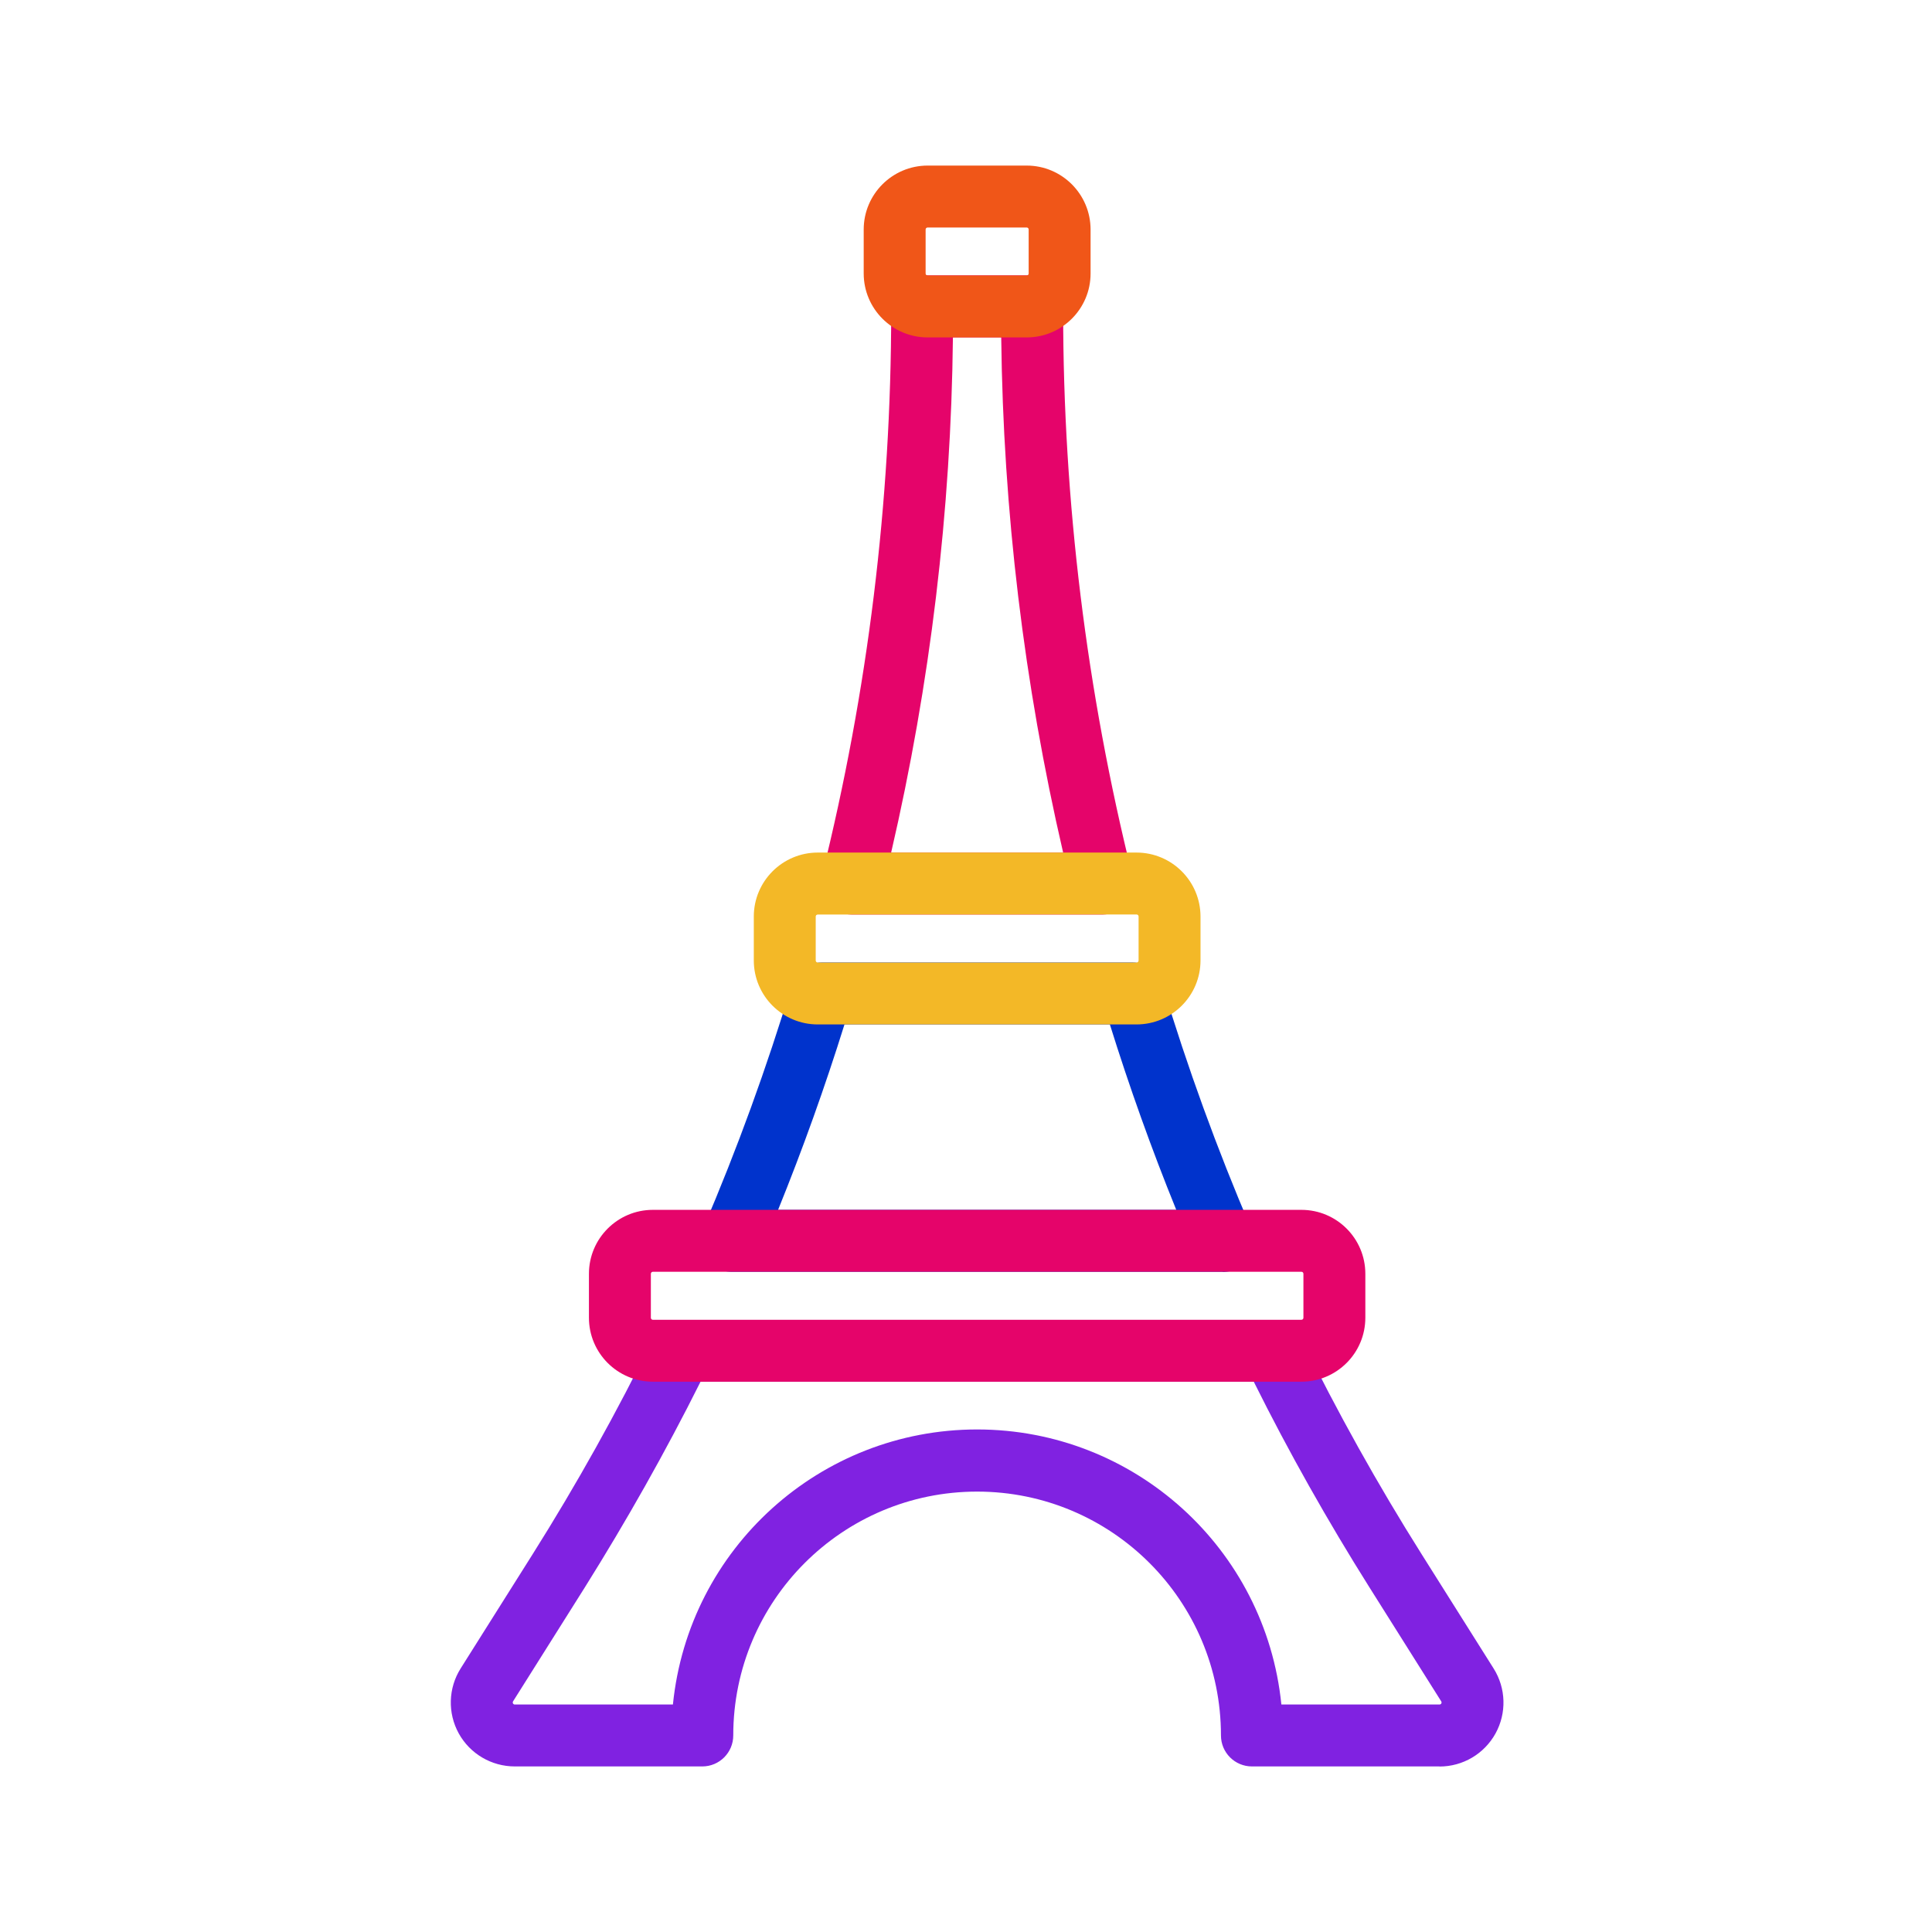<svg height="60" viewBox="0 0 60 60" width="60" xmlns="http://www.w3.org/2000/svg"><g fill="none" transform="translate(14 5)"><path d="m20.237 23.402h-7.781c-.297 0-.576-.137-.759-.37-.182-.234-.246-.539-.174-.826 1.43-5.736 2.153-11.624 2.154-17.535v-.171c0-.285.125-.555.344-.738.218-.183.506-.26.787-.21h3.088c.28-.047.565.031.78.214.217.183.341.451.341.734v.171c.001 5.91.725 11.8 2.154 17.535.072.287.008.592-.174.826-.182.233-.462.37-.759.37zm-6.562-1.923h5.342c-1.217-5.248-1.862-10.613-1.923-16h-1.5c-.058 5.387-.702 10.752-1.919 16z" fill="#e5046a"/><path d="m23.971 34.496h-15.25c-.325.001-.628-.162-.807-.433-.178-.272-.207-.615-.077-.913 1.058-2.471 1.978-5 2.755-7.573.123-.407.497-.685.921-.685h9.666c.424 0 .799.278.921.685.777 2.575 1.697 5.106 2.756 7.579.13.298.1.64-.078.912s-.482.435-.807.434zm-13.808-1.923h12.367c-.77-1.894-1.458-3.823-2.062-5.758h-8.242c-.604 1.935-1.294 3.864-2.062 5.758z" fill="#03c"/><path d="m30.706 49.858h-5.826c-.531 0-.962-.43-.962-.962 0-4.182-3.39-7.573-7.573-7.573-4.182 0-7.573 3.39-7.573 7.573 0 .531-.43.962-.961.962h-5.824c-.723 0-1.39-.392-1.74-1.025-.349-.633-.327-1.406.059-2.018l2.234-3.545c1.37-2.175 2.624-4.422 3.754-6.73.162-.33.497-.539.864-.539h18.377c.367 0 .702.209.863.538 1.131 2.309 2.384 4.556 3.754 6.731l2.235 3.548c.385.612.407 1.385.057 2.018s-1.015 1.025-1.738 1.025v-.002zm-4.912-1.923h4.912c.016 0 .033-.006.045-.018.011-.011.018-.027.018-.044 0-.012-.003-.024-.01-.035l-2.234-3.548c-1.288-2.048-2.5-4.192-3.588-6.38h-17.181c-1.094 2.19-2.308 4.334-3.589 6.38l-2.234 3.548c-.018.03-.01.068.019.087.01.007.022.01.035.01h4.911c.49-4.85 4.573-8.542 9.448-8.542s8.958 3.691 9.448 8.542z" fill="#8022e1"/><path d="m17.885 5.479h-3.077c-1.096-.001-1.984-.89-1.985-1.985v-1.367c.001-1.096.89-1.984 1.985-1.985h3.077c1.095.001 1.983.89 1.984 1.985v1.367c0 1.096-.889 1.984-1.984 1.985zm-3.077-3.414c-.034 0-.062.028-.062.062v1.367c0 .034.028.062.062.062h3.077c.034 0 .061-.028.061-.062v-1.367c0-.034-.027-.062-.061-.062z" fill="#f05618"/><path d="m26.417 37.91h-20.142c-1.096-.001-1.984-.89-1.985-1.985v-1.365c0-1.097.889-1.986 1.985-1.987h20.142c1.097.001 1.985.89 1.985 1.987v1.365c-.001 1.096-.89 1.984-1.985 1.985zm-20.142-3.414c-.017 0-.033.007-.044.019-.012.012-.018.028-.018.045v1.365c0 .034.028.062.062.062h20.142c.034 0 .062-.028.062-.062v-1.365c0-.017-.006-.033-.017-.045-.012-.012-.028-.019-.045-.019z" fill="#e5046a"/><path d="m21.296 26.815h-9.9c-1.097 0-1.985-.89-1.986-1.986v-1.367c.002-1.096.89-1.984 1.986-1.985h9.9c1.096.001 1.985.889 1.987 1.985v1.365c0 1.097-.89 1.987-1.987 1.988zm-9.9-3.413c-.016 0-.033.006-.045.017-.012.012-.018.028-.018.044v1.366c0 .035.028.063.063.063h9.9c.017 0 .033-.006.045-.018s.019-.028.019-.045v-1.367c0-.017-.007-.033-.02-.045-.011-.011-.027-.018-.044-.017z" fill="#f3b827"/></g></svg>
